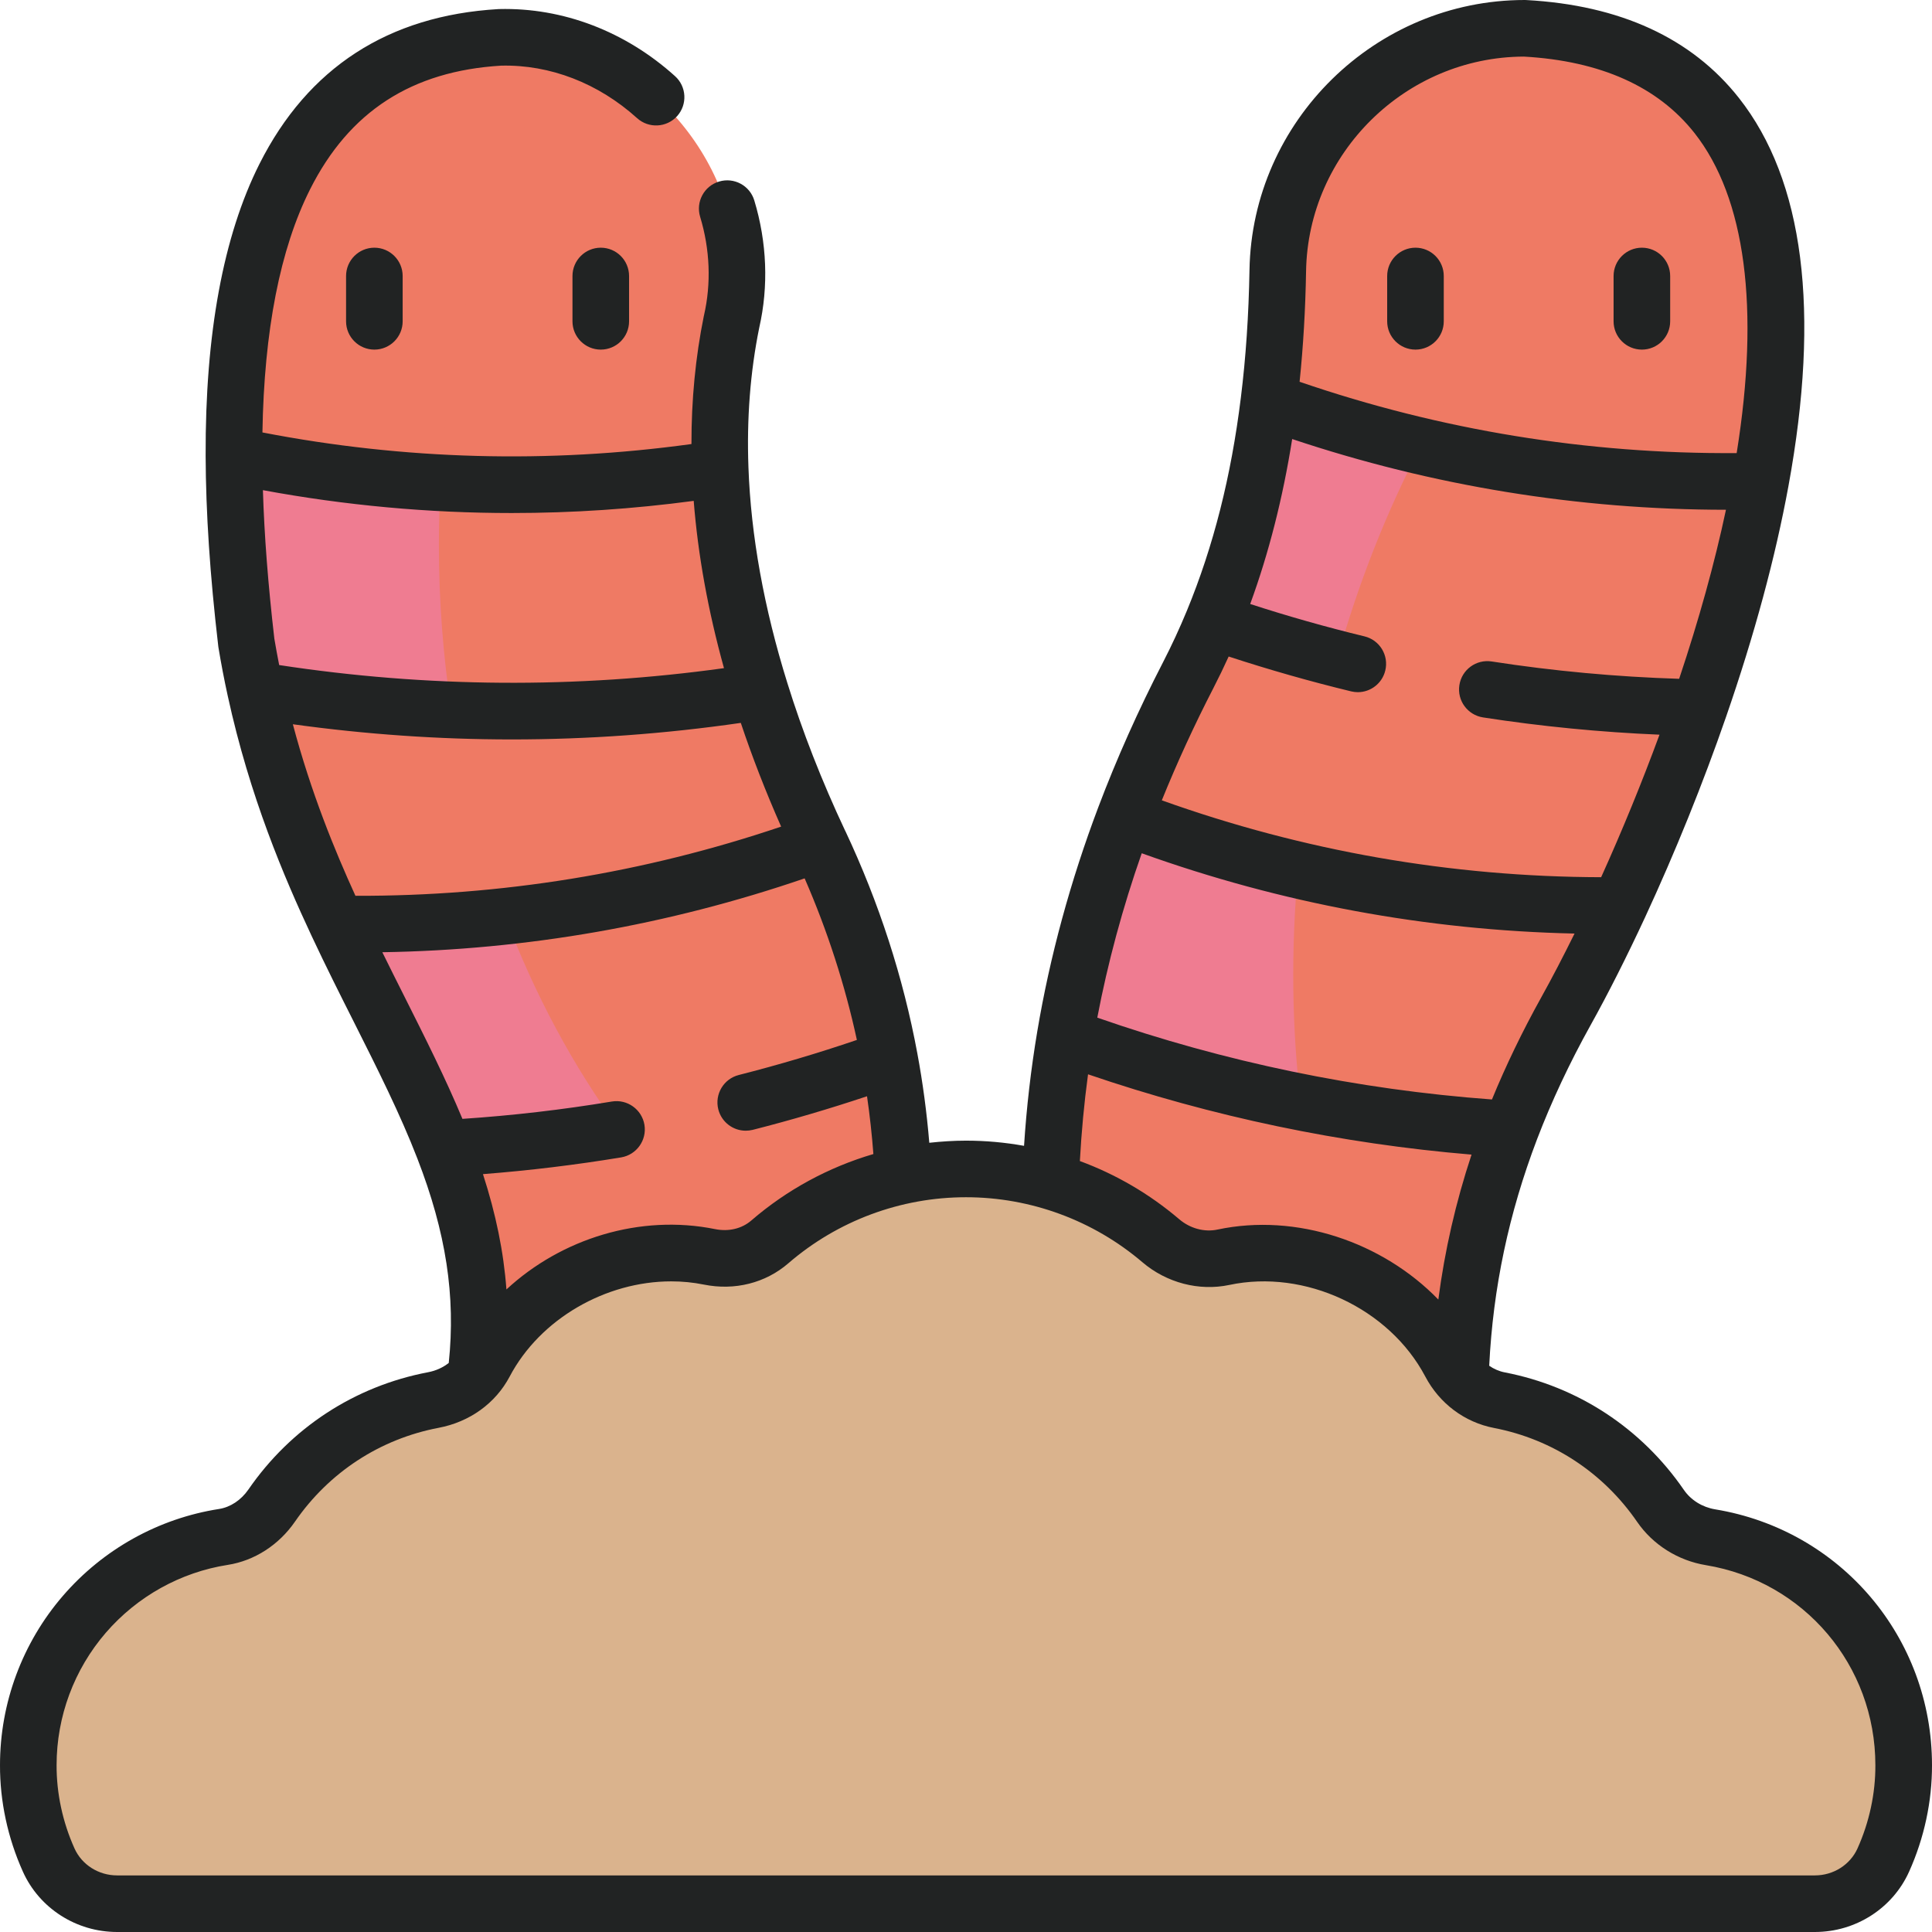 <?xml version="1.0" encoding="UTF-8"?> <svg xmlns="http://www.w3.org/2000/svg" width="48" height="48" viewBox="0 0 48 48" fill="none"><g clip-path="url(#clip0_3917_20665)"><path d="M43.741 11.952C43.741 11.952 41.105 13.386 40.792 14.478C40.566 15.27 42.218 17.581 42.218 17.581C41.601 19.365 40.901 21.052 40.232 22.497C40.232 22.497 37.343 24.224 36.94 24.949C36.383 25.95 37.531 28.053 37.531 28.053C36.162 31.641 36.074 34.903 36.492 38.089C32.314 34.462 29.597 27.043 30.905 19.628C32.204 12.259 37.369 5.117 42.627 2.841C44.311 4.945 44.402 8.349 43.741 11.952Z" fill="#EF7A64"></path><path d="M32.575 19.197C31.267 26.612 32.921 33.621 36.492 38.089C36.726 39.863 37.116 41.615 37.53 43.385L28.051 41.217C26.426 36.435 25.531 31.308 26.464 25.746C26.464 25.746 28.517 24.276 28.763 23.368C29.008 22.46 27.948 20.295 27.948 20.295C28.385 19.14 28.906 17.967 29.521 16.775C29.747 16.336 29.952 15.891 30.139 15.439C30.139 15.439 31.862 13.7 32.087 12.805C32.322 11.871 31.527 9.964 31.527 9.964C31.66 8.89 31.728 7.808 31.746 6.725C31.801 3.405 34.553 0.703 37.88 0.703C40.117 0.825 41.645 1.611 42.627 2.841C37.785 5.836 33.875 11.828 32.575 19.197Z" fill="#EF7A64"></path><path d="M43.741 11.952C43.398 13.827 42.851 15.755 42.218 17.581C39.179 17.527 36.158 17.118 33.22 16.365C32.906 14.061 33.521 12.247 35.299 11.083C38.058 11.729 40.895 12.023 43.741 11.952Z" fill="#EF7A64"></path><path d="M35.299 11.083C34.453 12.706 33.749 14.477 33.22 16.365C32.182 16.1 31.154 15.79 30.139 15.439C30.863 13.685 31.296 11.84 31.527 9.964C32.764 10.411 34.023 10.785 35.299 11.083Z" fill="#EF7C91"></path><path d="M40.232 22.497C39.762 23.51 39.307 24.402 38.903 25.127C38.347 26.128 37.894 27.102 37.531 28.053C35.777 27.948 34.035 27.724 32.314 27.383C31.278 25.311 31.219 23.365 32.251 21.616C34.862 22.228 37.541 22.525 40.232 22.497Z" fill="#EF7A64"></path><path d="M32.314 27.383C30.328 26.991 28.372 26.444 26.464 25.746C26.761 23.974 27.244 22.158 27.948 20.295C29.354 20.832 30.791 21.274 32.251 21.616C32.068 23.6 32.096 25.537 32.314 27.383Z" fill="#EF7C91"></path><path d="M22.438 31.307C22.402 32.098 22.324 32.891 22.206 33.684C15.24 31.434 9.301 23.13 9.301 13.772C9.301 9.145 10.839 3.721 14.025 1.135C16.853 1.949 18.862 5.012 18.175 7.994C17.927 9.212 17.847 10.437 17.892 11.639C17.892 11.639 16.151 13.937 16.323 14.859C16.497 15.793 18.89 17.176 18.89 17.176C19.323 18.571 19.849 19.849 20.363 20.942C20.364 20.943 20.364 20.945 20.365 20.946C20.365 20.946 17.68 23.885 17.962 24.738C18.269 25.668 22.1 26.3 22.1 26.3C22.404 27.936 22.517 29.608 22.438 31.307Z" fill="#EF7A64"></path><path d="M22.206 33.684C21.832 36.172 21.058 38.66 19.892 41.109L19.34 42.268L18.061 42.173C16.73 42.073 14.955 42.119 13.509 42.156C11.389 42.248 10.594 42.155 8.478 42.063C12.56 35.851 12.416 32.122 11.026 28.531C11.026 28.531 11.993 26.418 11.616 25.648C11.102 24.6 8.38 22.957 8.38 22.957C7.585 21.259 6.833 19.379 6.346 17.143C6.346 17.143 8.16 15.322 8.093 14.919C7.929 13.509 5.812 11.319 5.812 11.319C5.793 6.375 6.995 1.247 12.421 0.928C12.975 0.914 13.513 0.988 14.025 1.135C12.06 4.627 10.904 8.908 10.904 13.536C10.904 22.893 15.634 30.839 22.206 33.684Z" fill="#EF7A64"></path><path d="M18.89 17.176C16.349 17.583 13.778 17.737 11.213 17.637C11.213 17.637 9.301 15.751 9.301 14.348C9.301 13.829 10.947 11.994 10.947 11.994C13.266 12.117 15.594 11.999 17.892 11.639C17.963 13.582 18.357 15.468 18.89 17.176Z" fill="#EF7A64"></path><path d="M11.213 17.637C9.584 17.574 7.959 17.409 6.346 17.143C6.263 16.762 6.187 16.369 6.12 15.966C5.956 14.556 5.818 12.948 5.812 11.319C7.508 11.678 9.225 11.902 10.947 11.994C10.918 12.504 10.904 13.017 10.904 13.536C10.904 14.939 11.01 16.31 11.213 17.637Z" fill="#EF7C91"></path><path d="M22.1 26.3C19.913 27.083 17.665 27.668 15.382 28.05C13.03 27.042 11.985 25.3 12.549 22.765C15.214 22.476 17.839 21.865 20.365 20.946C21.18 22.675 21.759 24.465 22.1 26.3Z" fill="#EF7A64"></path><path d="M15.382 28.05C13.941 28.291 12.487 28.452 11.026 28.531C10.331 26.736 9.325 24.975 8.38 22.957C9.775 22.98 11.168 22.915 12.549 22.765C13.283 24.71 14.242 26.49 15.382 28.05Z" fill="#EF7C91"></path><path d="M47.297 43.854C47.3 44.666 47.121 45.478 46.79 46.212C46.491 46.878 45.819 47.297 45.09 47.297H26.623C22.206 45.257 20.444 41.132 20.444 36.967C20.444 34.173 21.907 31.378 24.252 29.047C26.001 29.105 27.596 29.764 28.839 30.825C29.269 31.192 29.843 31.353 30.396 31.236C32.599 30.768 34.999 31.916 36.031 33.87C36.282 34.345 36.727 34.686 37.254 34.788C38.909 35.108 40.333 36.073 41.255 37.412C41.543 37.831 41.996 38.109 42.498 38.193C45.219 38.641 47.297 41.005 47.297 43.854Z" fill="#DAB38D"></path><path d="M26.623 47.297H2.911C2.181 47.297 1.509 46.878 1.21 46.212C0.88 45.477 0.7 44.666 0.703 43.854C0.703 40.988 2.805 38.612 5.551 38.184C6.042 38.108 6.468 37.814 6.75 37.405C7.675 36.065 9.105 35.099 10.765 34.784C11.305 34.681 11.784 34.358 12.04 33.873C13.064 31.933 15.434 30.783 17.626 31.226C18.159 31.333 18.715 31.21 19.126 30.855C20.433 29.726 22.137 29.043 24 29.043C24.084 29.043 24.169 29.044 24.252 29.047C22.905 31.276 22.13 33.889 22.13 36.683C22.13 40.848 23.852 44.611 26.623 47.297Z" fill="#DAB38D"></path><path d="M40.792 8.686C40.404 8.686 40.089 8.371 40.089 7.983V6.858C40.089 6.469 40.404 6.154 40.792 6.154C41.181 6.154 41.495 6.469 41.495 6.858V7.983C41.495 8.371 41.181 8.686 40.792 8.686Z" fill="#212323"></path><path d="M35.167 8.686C34.779 8.686 34.464 8.371 34.464 7.983V6.858C34.464 6.469 34.779 6.154 35.167 6.154C35.556 6.154 35.87 6.469 35.87 6.858V7.983C35.87 8.371 35.556 8.686 35.167 8.686Z" fill="#212323"></path><path d="M14.926 8.686C14.538 8.686 14.223 8.371 14.223 7.983V6.858C14.223 6.469 14.538 6.154 14.926 6.154C15.315 6.154 15.629 6.469 15.629 6.858V7.983C15.629 8.371 15.315 8.686 14.926 8.686Z" fill="#212323"></path><path d="M9.301 8.686C8.913 8.686 8.598 8.371 8.598 7.983V6.858C8.598 6.469 8.913 6.154 9.301 6.154C9.689 6.154 10.004 6.469 10.004 6.858V7.983C10.004 8.371 9.689 8.686 9.301 8.686Z" fill="#212323"></path><path d="M42.612 37.499C42.293 37.446 42.009 37.27 41.834 37.014C40.781 35.484 39.203 34.448 37.388 34.097C37.247 34.07 37.115 34.012 36.999 33.932C37.095 31.992 37.485 30.148 38.188 28.303C38.546 27.366 38.993 26.412 39.518 25.469C39.954 24.686 40.421 23.76 40.87 22.793C41.616 21.183 42.312 19.461 42.883 17.811C43.587 15.779 44.108 13.85 44.433 12.079C45.231 7.727 44.817 4.482 43.203 2.434C42.031 0.947 40.252 0.128 37.918 0.001C37.905 0 37.892 0 37.88 0C34.171 0 31.104 3.011 31.043 6.713C31.024 7.818 30.953 8.883 30.829 9.878C30.587 11.84 30.148 13.571 29.489 15.17C29.308 15.608 29.109 16.039 28.896 16.452C28.282 17.642 27.742 18.852 27.29 20.047C26.594 21.888 26.083 23.766 25.77 25.63C25.613 26.567 25.503 27.519 25.442 28.468C24.969 28.383 24.486 28.339 24 28.339C23.694 28.339 23.39 28.359 23.088 28.392C23.026 27.645 22.927 26.901 22.791 26.171C22.441 24.282 21.838 22.423 21.002 20.646C21 20.642 20.998 20.639 20.996 20.636C20.418 19.407 19.935 18.173 19.561 16.967C18.981 15.107 18.656 13.306 18.595 11.613C18.55 10.406 18.64 9.239 18.863 8.142C19.098 7.112 19.055 6.019 18.74 4.979C18.628 4.608 18.235 4.398 17.863 4.511C17.492 4.623 17.282 5.016 17.395 5.387C17.64 6.195 17.673 7.042 17.49 7.837C17.489 7.842 17.488 7.848 17.486 7.854C17.28 8.868 17.177 9.935 17.179 11.032C13.622 11.522 10.042 11.425 6.52 10.744C6.562 8.212 6.959 6.183 7.703 4.705C8.676 2.77 10.229 1.765 12.45 1.631C13.668 1.602 14.866 2.067 15.829 2.936C16.118 3.196 16.562 3.173 16.823 2.885C17.082 2.597 17.06 2.152 16.771 1.892C15.536 0.778 13.985 0.186 12.403 0.225C12.396 0.226 12.388 0.226 12.38 0.226C9.647 0.387 7.65 1.681 6.446 4.073C5.547 5.86 5.097 8.299 5.109 11.322C5.114 12.738 5.216 14.284 5.422 16.047C5.423 16.058 5.424 16.069 5.426 16.08C5.493 16.484 5.571 16.892 5.659 17.293C6.205 19.797 7.06 21.795 7.743 23.255C8.094 24.005 8.452 24.716 8.799 25.405C9.387 26.575 9.943 27.68 10.37 28.785C11.081 30.62 11.324 32.198 11.149 33.862C11.006 33.975 10.831 34.056 10.634 34.093C8.814 34.439 7.229 35.473 6.172 37.006C5.99 37.27 5.724 37.446 5.443 37.49C3.941 37.724 2.564 38.489 1.565 39.646C0.556 40.814 4.75484e-05 42.309 4.75484e-05 43.851C-0.004 44.75 0.193 45.666 0.569 46.501C0.978 47.412 1.898 48 2.91 48H45.09C46.102 48 47.022 47.412 47.431 46.501C47.807 45.666 48.003 44.75 48 43.854C48 40.686 45.734 38.013 42.612 37.499ZM32.449 6.736C32.498 3.804 34.923 1.416 37.861 1.406C39.765 1.514 41.19 2.152 42.099 3.305C43.367 4.914 43.726 7.656 43.147 11.257C39.442 11.283 35.795 10.689 32.288 9.485C32.379 8.607 32.433 7.686 32.449 6.736ZM30.146 17.096C30.278 16.84 30.405 16.577 30.526 16.311C31.525 16.638 32.546 16.929 33.569 17.177C33.624 17.19 33.68 17.197 33.735 17.197C34.052 17.197 34.34 16.98 34.417 16.659C34.509 16.281 34.277 15.901 33.899 15.81C32.946 15.579 31.994 15.309 31.061 15.006C31.524 13.739 31.873 12.367 32.104 10.908C35.59 12.073 39.207 12.663 42.881 12.665C42.6 13.988 42.21 15.395 41.718 16.865C40.16 16.816 38.595 16.672 37.06 16.434C36.676 16.375 36.317 16.637 36.258 17.021C36.198 17.405 36.461 17.764 36.845 17.824C38.291 18.048 39.762 18.191 41.23 18.253C40.794 19.438 40.302 20.64 39.78 21.794C36.045 21.785 32.379 21.142 28.865 19.884C29.241 18.955 29.67 18.02 30.146 17.096ZM28.366 21.199C31.834 22.444 35.442 23.113 39.119 23.194C38.838 23.764 38.557 24.303 38.289 24.785C37.822 25.625 37.413 26.474 37.067 27.316C33.723 27.07 30.43 26.387 27.262 25.283C27.522 23.921 27.891 22.552 28.366 21.199ZM27.032 26.691C30.116 27.745 33.313 28.414 36.56 28.686C36.167 29.873 35.894 31.067 35.735 32.287C34.347 30.856 32.21 30.132 30.249 30.548C29.923 30.618 29.566 30.521 29.296 30.29C28.56 29.663 27.724 29.176 26.829 28.846C26.868 28.127 26.935 27.407 27.032 26.691ZM6.816 15.868C6.66 14.516 6.566 13.302 6.532 12.178C8.579 12.557 10.645 12.746 12.714 12.746C14.221 12.746 15.73 12.645 17.235 12.444C17.34 13.783 17.592 15.175 17.987 16.6C14.313 17.11 10.602 17.083 6.936 16.523C6.893 16.305 6.853 16.085 6.816 15.868ZM7.276 17.994C9.083 18.244 10.899 18.371 12.717 18.371C14.616 18.371 16.515 18.233 18.405 17.96C18.69 18.812 19.026 19.675 19.407 20.537C15.993 21.691 12.44 22.267 8.831 22.256C8.314 21.122 7.728 19.695 7.276 17.994ZM10.055 24.773C9.872 24.409 9.685 24.037 9.499 23.658C13.079 23.6 16.601 22.985 19.991 21.823C20.559 23.126 20.994 24.472 21.289 25.837C20.323 26.166 19.338 26.458 18.355 26.708C17.979 26.803 17.751 27.186 17.846 27.562C17.927 27.88 18.213 28.092 18.527 28.092C18.584 28.092 18.642 28.085 18.701 28.071C19.652 27.829 20.604 27.549 21.541 27.236C21.61 27.712 21.663 28.192 21.699 28.672C20.59 28.998 19.553 29.557 18.666 30.323C18.43 30.527 18.102 30.605 17.766 30.537C15.906 30.161 13.949 30.77 12.582 32.036C12.513 31.103 12.321 30.164 11.999 29.171C13.15 29.081 14.301 28.942 15.432 28.755C15.815 28.691 16.074 28.329 16.011 27.946C15.947 27.563 15.584 27.304 15.202 27.367C13.98 27.57 12.733 27.715 11.489 27.798C11.072 26.797 10.576 25.81 10.055 24.773ZM46.149 45.924C45.966 46.331 45.55 46.594 45.09 46.594H2.91C2.45 46.594 2.034 46.331 1.851 45.924C1.557 45.271 1.403 44.556 1.406 43.854C1.406 42.646 1.841 41.478 2.629 40.565C3.41 39.661 4.487 39.062 5.659 38.879C6.32 38.776 6.929 38.385 7.329 37.804C8.175 36.578 9.442 35.751 10.896 35.474C11.669 35.328 12.312 34.864 12.662 34.201C13.421 32.762 15.052 31.835 16.676 31.835C16.948 31.835 17.22 31.861 17.487 31.915C18.253 32.07 19.018 31.877 19.585 31.387C20.811 30.328 22.378 29.745 24 29.745C25.606 29.745 27.163 30.319 28.383 31.36C28.984 31.872 29.791 32.083 30.542 31.924C32.42 31.525 34.514 32.502 35.41 34.198C35.764 34.87 36.388 35.337 37.121 35.478C38.571 35.758 39.833 36.587 40.675 37.811V37.811C41.066 38.38 41.689 38.772 42.383 38.886C44.823 39.288 46.593 41.377 46.593 43.857C46.596 44.556 46.443 45.271 46.149 45.924Z" fill="#212323"></path></g><defs><clipPath id="clip0_3917_20665"><rect width="48" height="48" fill="white"></rect></clipPath></defs></svg> 